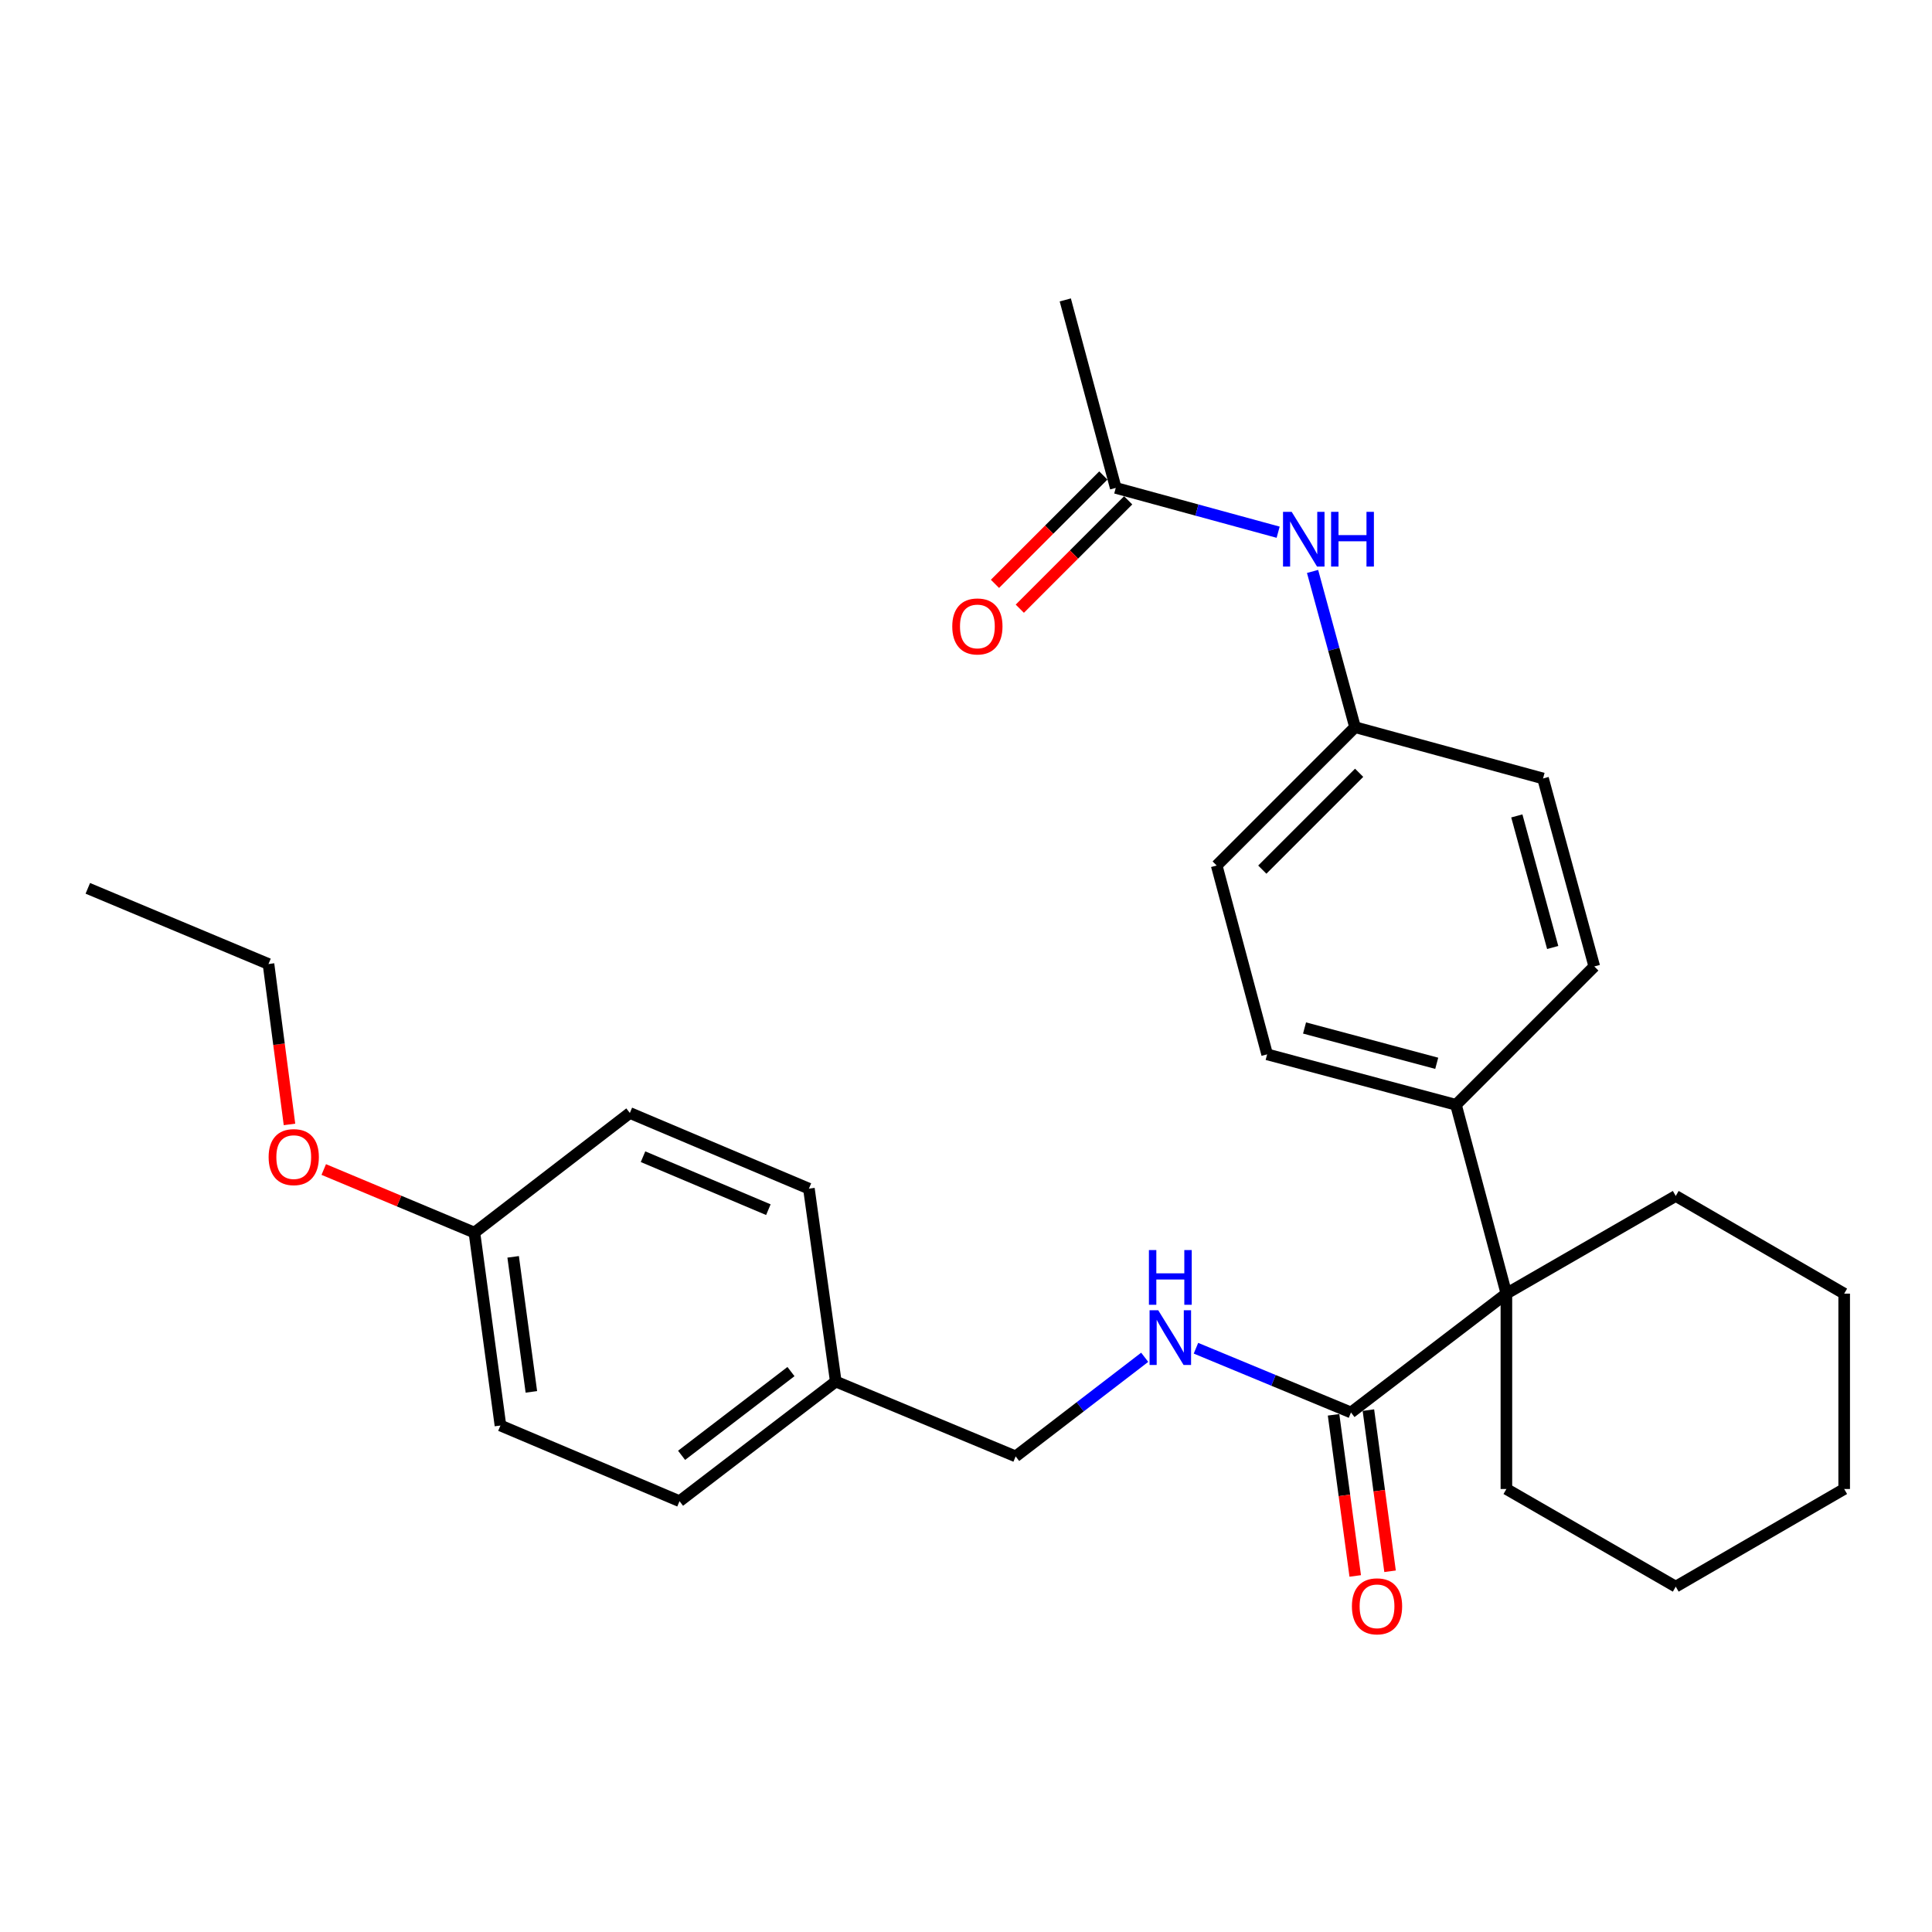 <?xml version='1.0' encoding='iso-8859-1'?>
<svg version='1.1' baseProfile='full'
              xmlns='http://www.w3.org/2000/svg'
                      xmlns:rdkit='http://www.rdkit.org/xml'
                      xmlns:xlink='http://www.w3.org/1999/xlink'
                  xml:space='preserve'
width='1000px' height='1000px' viewBox='0 0 1000 1000'>
<!-- END OF HEADER -->
<rect style='opacity:1.0;fill:#FFFFFF;stroke:none' width='1000' height='1000' x='0' y='0'> </rect>
<path class='bond-0' d='M 779.706,669.585 L 699.265,731.089' style='fill:none;fill-rule:evenodd;stroke:#000000;stroke-width:6px;stroke-linecap:butt;stroke-linejoin:miter;stroke-opacity:1' />
<path class='bond-2' d='M 779.706,669.585 L 753.613,571.853' style='fill:none;fill-rule:evenodd;stroke:#000000;stroke-width:6px;stroke-linecap:butt;stroke-linejoin:miter;stroke-opacity:1' />
<path class='bond-19' d='M 779.706,669.585 L 867.363,619.026' style='fill:none;fill-rule:evenodd;stroke:#000000;stroke-width:6px;stroke-linecap:butt;stroke-linejoin:miter;stroke-opacity:1' />
<path class='bond-20' d='M 779.706,669.585 L 779.706,770.703' style='fill:none;fill-rule:evenodd;stroke:#000000;stroke-width:6px;stroke-linecap:butt;stroke-linejoin:miter;stroke-opacity:1' />
<path class='bond-1' d='M 699.265,731.089 L 659.146,714.465' style='fill:none;fill-rule:evenodd;stroke:#000000;stroke-width:6px;stroke-linecap:butt;stroke-linejoin:miter;stroke-opacity:1' />
<path class='bond-1' d='M 659.146,714.465 L 619.027,697.842' style='fill:none;fill-rule:evenodd;stroke:#0000FF;stroke-width:6px;stroke-linecap:butt;stroke-linejoin:miter;stroke-opacity:1' />
<path class='bond-5' d='M 690.251,732.301 L 695.858,774.006' style='fill:none;fill-rule:evenodd;stroke:#000000;stroke-width:6px;stroke-linecap:butt;stroke-linejoin:miter;stroke-opacity:1' />
<path class='bond-5' d='M 695.858,774.006 L 701.466,815.711' style='fill:none;fill-rule:evenodd;stroke:#FF0000;stroke-width:6px;stroke-linecap:butt;stroke-linejoin:miter;stroke-opacity:1' />
<path class='bond-5' d='M 708.279,729.877 L 713.886,771.582' style='fill:none;fill-rule:evenodd;stroke:#000000;stroke-width:6px;stroke-linecap:butt;stroke-linejoin:miter;stroke-opacity:1' />
<path class='bond-5' d='M 713.886,771.582 L 719.494,813.287' style='fill:none;fill-rule:evenodd;stroke:#FF0000;stroke-width:6px;stroke-linecap:butt;stroke-linejoin:miter;stroke-opacity:1' />
<path class='bond-10' d='M 592.493,702.53 L 559.096,728.178' style='fill:none;fill-rule:evenodd;stroke:#0000FF;stroke-width:6px;stroke-linecap:butt;stroke-linejoin:miter;stroke-opacity:1' />
<path class='bond-10' d='M 559.096,728.178 L 525.699,753.827' style='fill:none;fill-rule:evenodd;stroke:#000000;stroke-width:6px;stroke-linecap:butt;stroke-linejoin:miter;stroke-opacity:1' />
<path class='bond-7' d='M 753.613,571.853 L 655.871,545.73' style='fill:none;fill-rule:evenodd;stroke:#000000;stroke-width:6px;stroke-linecap:butt;stroke-linejoin:miter;stroke-opacity:1' />
<path class='bond-7' d='M 743.649,550.361 L 675.229,532.075' style='fill:none;fill-rule:evenodd;stroke:#000000;stroke-width:6px;stroke-linecap:butt;stroke-linejoin:miter;stroke-opacity:1' />
<path class='bond-8' d='M 753.613,571.853 L 825.202,500.234' style='fill:none;fill-rule:evenodd;stroke:#000000;stroke-width:6px;stroke-linecap:butt;stroke-linejoin:miter;stroke-opacity:1' />
<path class='bond-3' d='M 577.511,252.542 L 619.539,264.007' style='fill:none;fill-rule:evenodd;stroke:#000000;stroke-width:6px;stroke-linecap:butt;stroke-linejoin:miter;stroke-opacity:1' />
<path class='bond-3' d='M 619.539,264.007 L 661.567,275.472' style='fill:none;fill-rule:evenodd;stroke:#0000FF;stroke-width:6px;stroke-linecap:butt;stroke-linejoin:miter;stroke-opacity:1' />
<path class='bond-6' d='M 571.08,246.111 L 543.036,274.155' style='fill:none;fill-rule:evenodd;stroke:#000000;stroke-width:6px;stroke-linecap:butt;stroke-linejoin:miter;stroke-opacity:1' />
<path class='bond-6' d='M 543.036,274.155 L 514.993,302.198' style='fill:none;fill-rule:evenodd;stroke:#FF0000;stroke-width:6px;stroke-linecap:butt;stroke-linejoin:miter;stroke-opacity:1' />
<path class='bond-6' d='M 583.942,258.973 L 555.899,287.017' style='fill:none;fill-rule:evenodd;stroke:#000000;stroke-width:6px;stroke-linecap:butt;stroke-linejoin:miter;stroke-opacity:1' />
<path class='bond-6' d='M 555.899,287.017 L 527.855,315.061' style='fill:none;fill-rule:evenodd;stroke:#FF0000;stroke-width:6px;stroke-linecap:butt;stroke-linejoin:miter;stroke-opacity:1' />
<path class='bond-22' d='M 577.511,252.542 L 551.388,155.234' style='fill:none;fill-rule:evenodd;stroke:#000000;stroke-width:6px;stroke-linecap:butt;stroke-linejoin:miter;stroke-opacity:1' />
<path class='bond-4' d='M 679.379,295.771 L 690.373,336.08' style='fill:none;fill-rule:evenodd;stroke:#0000FF;stroke-width:6px;stroke-linecap:butt;stroke-linejoin:miter;stroke-opacity:1' />
<path class='bond-4' d='M 690.373,336.08 L 701.367,376.388' style='fill:none;fill-rule:evenodd;stroke:#000000;stroke-width:6px;stroke-linecap:butt;stroke-linejoin:miter;stroke-opacity:1' />
<path class='bond-14' d='M 655.871,545.73 L 629.758,447.997' style='fill:none;fill-rule:evenodd;stroke:#000000;stroke-width:6px;stroke-linecap:butt;stroke-linejoin:miter;stroke-opacity:1' />
<path class='bond-13' d='M 825.202,500.234 L 798.675,402.936' style='fill:none;fill-rule:evenodd;stroke:#000000;stroke-width:6px;stroke-linecap:butt;stroke-linejoin:miter;stroke-opacity:1' />
<path class='bond-13' d='M 803.673,490.424 L 785.104,422.315' style='fill:none;fill-rule:evenodd;stroke:#000000;stroke-width:6px;stroke-linecap:butt;stroke-linejoin:miter;stroke-opacity:1' />
<path class='bond-9' d='M 701.367,376.388 L 798.675,402.936' style='fill:none;fill-rule:evenodd;stroke:#000000;stroke-width:6px;stroke-linecap:butt;stroke-linejoin:miter;stroke-opacity:1' />
<path class='bond-29' d='M 701.367,376.388 L 629.758,447.997' style='fill:none;fill-rule:evenodd;stroke:#000000;stroke-width:6px;stroke-linecap:butt;stroke-linejoin:miter;stroke-opacity:1' />
<path class='bond-29' d='M 703.488,399.992 L 653.361,450.118' style='fill:none;fill-rule:evenodd;stroke:#000000;stroke-width:6px;stroke-linecap:butt;stroke-linejoin:miter;stroke-opacity:1' />
<path class='bond-11' d='M 525.699,753.827 L 432.595,715.081' style='fill:none;fill-rule:evenodd;stroke:#000000;stroke-width:6px;stroke-linecap:butt;stroke-linejoin:miter;stroke-opacity:1' />
<path class='bond-15' d='M 432.595,715.081 L 418.689,615.247' style='fill:none;fill-rule:evenodd;stroke:#000000;stroke-width:6px;stroke-linecap:butt;stroke-linejoin:miter;stroke-opacity:1' />
<path class='bond-16' d='M 432.595,715.081 L 351.719,777.009' style='fill:none;fill-rule:evenodd;stroke:#000000;stroke-width:6px;stroke-linecap:butt;stroke-linejoin:miter;stroke-opacity:1' />
<path class='bond-16' d='M 409.405,709.928 L 352.791,753.277' style='fill:none;fill-rule:evenodd;stroke:#000000;stroke-width:6px;stroke-linecap:butt;stroke-linejoin:miter;stroke-opacity:1' />
<path class='bond-12' d='M 245.558,637.995 L 259.029,737.839' style='fill:none;fill-rule:evenodd;stroke:#000000;stroke-width:6px;stroke-linecap:butt;stroke-linejoin:miter;stroke-opacity:1' />
<path class='bond-12' d='M 265.606,650.539 L 275.035,720.431' style='fill:none;fill-rule:evenodd;stroke:#000000;stroke-width:6px;stroke-linecap:butt;stroke-linejoin:miter;stroke-opacity:1' />
<path class='bond-21' d='M 245.558,637.995 L 206.566,621.667' style='fill:none;fill-rule:evenodd;stroke:#000000;stroke-width:6px;stroke-linecap:butt;stroke-linejoin:miter;stroke-opacity:1' />
<path class='bond-21' d='M 206.566,621.667 L 167.574,605.34' style='fill:none;fill-rule:evenodd;stroke:#FF0000;stroke-width:6px;stroke-linecap:butt;stroke-linejoin:miter;stroke-opacity:1' />
<path class='bond-30' d='M 245.558,637.995 L 326.01,576.077' style='fill:none;fill-rule:evenodd;stroke:#000000;stroke-width:6px;stroke-linecap:butt;stroke-linejoin:miter;stroke-opacity:1' />
<path class='bond-17' d='M 418.689,615.247 L 326.01,576.077' style='fill:none;fill-rule:evenodd;stroke:#000000;stroke-width:6px;stroke-linecap:butt;stroke-linejoin:miter;stroke-opacity:1' />
<path class='bond-17' d='M 397.706,626.127 L 332.83,598.708' style='fill:none;fill-rule:evenodd;stroke:#000000;stroke-width:6px;stroke-linecap:butt;stroke-linejoin:miter;stroke-opacity:1' />
<path class='bond-18' d='M 351.719,777.009 L 259.029,737.839' style='fill:none;fill-rule:evenodd;stroke:#000000;stroke-width:6px;stroke-linecap:butt;stroke-linejoin:miter;stroke-opacity:1' />
<path class='bond-24' d='M 867.363,619.026 L 954.545,669.585' style='fill:none;fill-rule:evenodd;stroke:#000000;stroke-width:6px;stroke-linecap:butt;stroke-linejoin:miter;stroke-opacity:1' />
<path class='bond-25' d='M 779.706,770.703 L 867.363,821.242' style='fill:none;fill-rule:evenodd;stroke:#000000;stroke-width:6px;stroke-linecap:butt;stroke-linejoin:miter;stroke-opacity:1' />
<path class='bond-23' d='M 149.837,581.997 L 144.405,540.484' style='fill:none;fill-rule:evenodd;stroke:#FF0000;stroke-width:6px;stroke-linecap:butt;stroke-linejoin:miter;stroke-opacity:1' />
<path class='bond-23' d='M 144.405,540.484 L 138.973,498.97' style='fill:none;fill-rule:evenodd;stroke:#000000;stroke-width:6px;stroke-linecap:butt;stroke-linejoin:miter;stroke-opacity:1' />
<path class='bond-26' d='M 138.973,498.97 L 45.455,459.801' style='fill:none;fill-rule:evenodd;stroke:#000000;stroke-width:6px;stroke-linecap:butt;stroke-linejoin:miter;stroke-opacity:1' />
<path class='bond-28' d='M 954.545,669.585 L 954.545,770.703' style='fill:none;fill-rule:evenodd;stroke:#000000;stroke-width:6px;stroke-linecap:butt;stroke-linejoin:miter;stroke-opacity:1' />
<path class='bond-27' d='M 867.363,821.242 L 954.545,770.703' style='fill:none;fill-rule:evenodd;stroke:#000000;stroke-width:6px;stroke-linecap:butt;stroke-linejoin:miter;stroke-opacity:1' />
<path  class='atom-2' d='M 599.496 678.183
L 608.776 693.183
Q 609.696 694.663, 611.176 697.343
Q 612.656 700.023, 612.736 700.183
L 612.736 678.183
L 616.496 678.183
L 616.496 706.503
L 612.616 706.503
L 602.656 690.103
Q 601.496 688.183, 600.256 685.983
Q 599.056 683.783, 598.696 683.103
L 598.696 706.503
L 595.016 706.503
L 595.016 678.183
L 599.496 678.183
' fill='#0000FF'/>
<path  class='atom-2' d='M 594.676 647.031
L 598.516 647.031
L 598.516 659.071
L 612.996 659.071
L 612.996 647.031
L 616.836 647.031
L 616.836 675.351
L 612.996 675.351
L 612.996 662.271
L 598.516 662.271
L 598.516 675.351
L 594.676 675.351
L 594.676 647.031
' fill='#0000FF'/>
<path  class='atom-5' d='M 668.569 264.93
L 677.849 279.93
Q 678.769 281.41, 680.249 284.09
Q 681.729 286.77, 681.809 286.93
L 681.809 264.93
L 685.569 264.93
L 685.569 293.25
L 681.689 293.25
L 671.729 276.85
Q 670.569 274.93, 669.329 272.73
Q 668.129 270.53, 667.769 269.85
L 667.769 293.25
L 664.089 293.25
L 664.089 264.93
L 668.569 264.93
' fill='#0000FF'/>
<path  class='atom-5' d='M 688.969 264.93
L 692.809 264.93
L 692.809 276.97
L 707.289 276.97
L 707.289 264.93
L 711.129 264.93
L 711.129 293.25
L 707.289 293.25
L 707.289 280.17
L 692.809 280.17
L 692.809 293.25
L 688.969 293.25
L 688.969 264.93
' fill='#0000FF'/>
<path  class='atom-6' d='M 699.746 831.428
Q 699.746 824.628, 703.106 820.828
Q 706.466 817.028, 712.746 817.028
Q 719.026 817.028, 722.386 820.828
Q 725.746 824.628, 725.746 831.428
Q 725.746 838.308, 722.346 842.228
Q 718.946 846.108, 712.746 846.108
Q 706.506 846.108, 703.106 842.228
Q 699.746 838.348, 699.746 831.428
M 712.746 842.908
Q 717.066 842.908, 719.386 840.028
Q 721.746 837.108, 721.746 831.428
Q 721.746 825.868, 719.386 823.068
Q 717.066 820.228, 712.746 820.228
Q 708.426 820.228, 706.066 823.028
Q 703.746 825.828, 703.746 831.428
Q 703.746 837.148, 706.066 840.028
Q 708.426 842.908, 712.746 842.908
' fill='#FF0000'/>
<path  class='atom-7' d='M 492.892 324.241
Q 492.892 317.441, 496.252 313.641
Q 499.612 309.841, 505.892 309.841
Q 512.172 309.841, 515.532 313.641
Q 518.892 317.441, 518.892 324.241
Q 518.892 331.121, 515.492 335.041
Q 512.092 338.921, 505.892 338.921
Q 499.652 338.921, 496.252 335.041
Q 492.892 331.161, 492.892 324.241
M 505.892 335.721
Q 510.212 335.721, 512.532 332.841
Q 514.892 329.921, 514.892 324.241
Q 514.892 318.681, 512.532 315.881
Q 510.212 313.041, 505.892 313.041
Q 501.572 313.041, 499.212 315.841
Q 496.892 318.641, 496.892 324.241
Q 496.892 329.961, 499.212 332.841
Q 501.572 335.721, 505.892 335.721
' fill='#FF0000'/>
<path  class='atom-22' d='M 139.04 598.915
Q 139.04 592.115, 142.4 588.315
Q 145.76 584.515, 152.04 584.515
Q 158.32 584.515, 161.68 588.315
Q 165.04 592.115, 165.04 598.915
Q 165.04 605.795, 161.64 609.715
Q 158.24 613.595, 152.04 613.595
Q 145.8 613.595, 142.4 609.715
Q 139.04 605.835, 139.04 598.915
M 152.04 610.395
Q 156.36 610.395, 158.68 607.515
Q 161.04 604.595, 161.04 598.915
Q 161.04 593.355, 158.68 590.555
Q 156.36 587.715, 152.04 587.715
Q 147.72 587.715, 145.36 590.515
Q 143.04 593.315, 143.04 598.915
Q 143.04 604.635, 145.36 607.515
Q 147.72 610.395, 152.04 610.395
' fill='#FF0000'/>
</svg>
